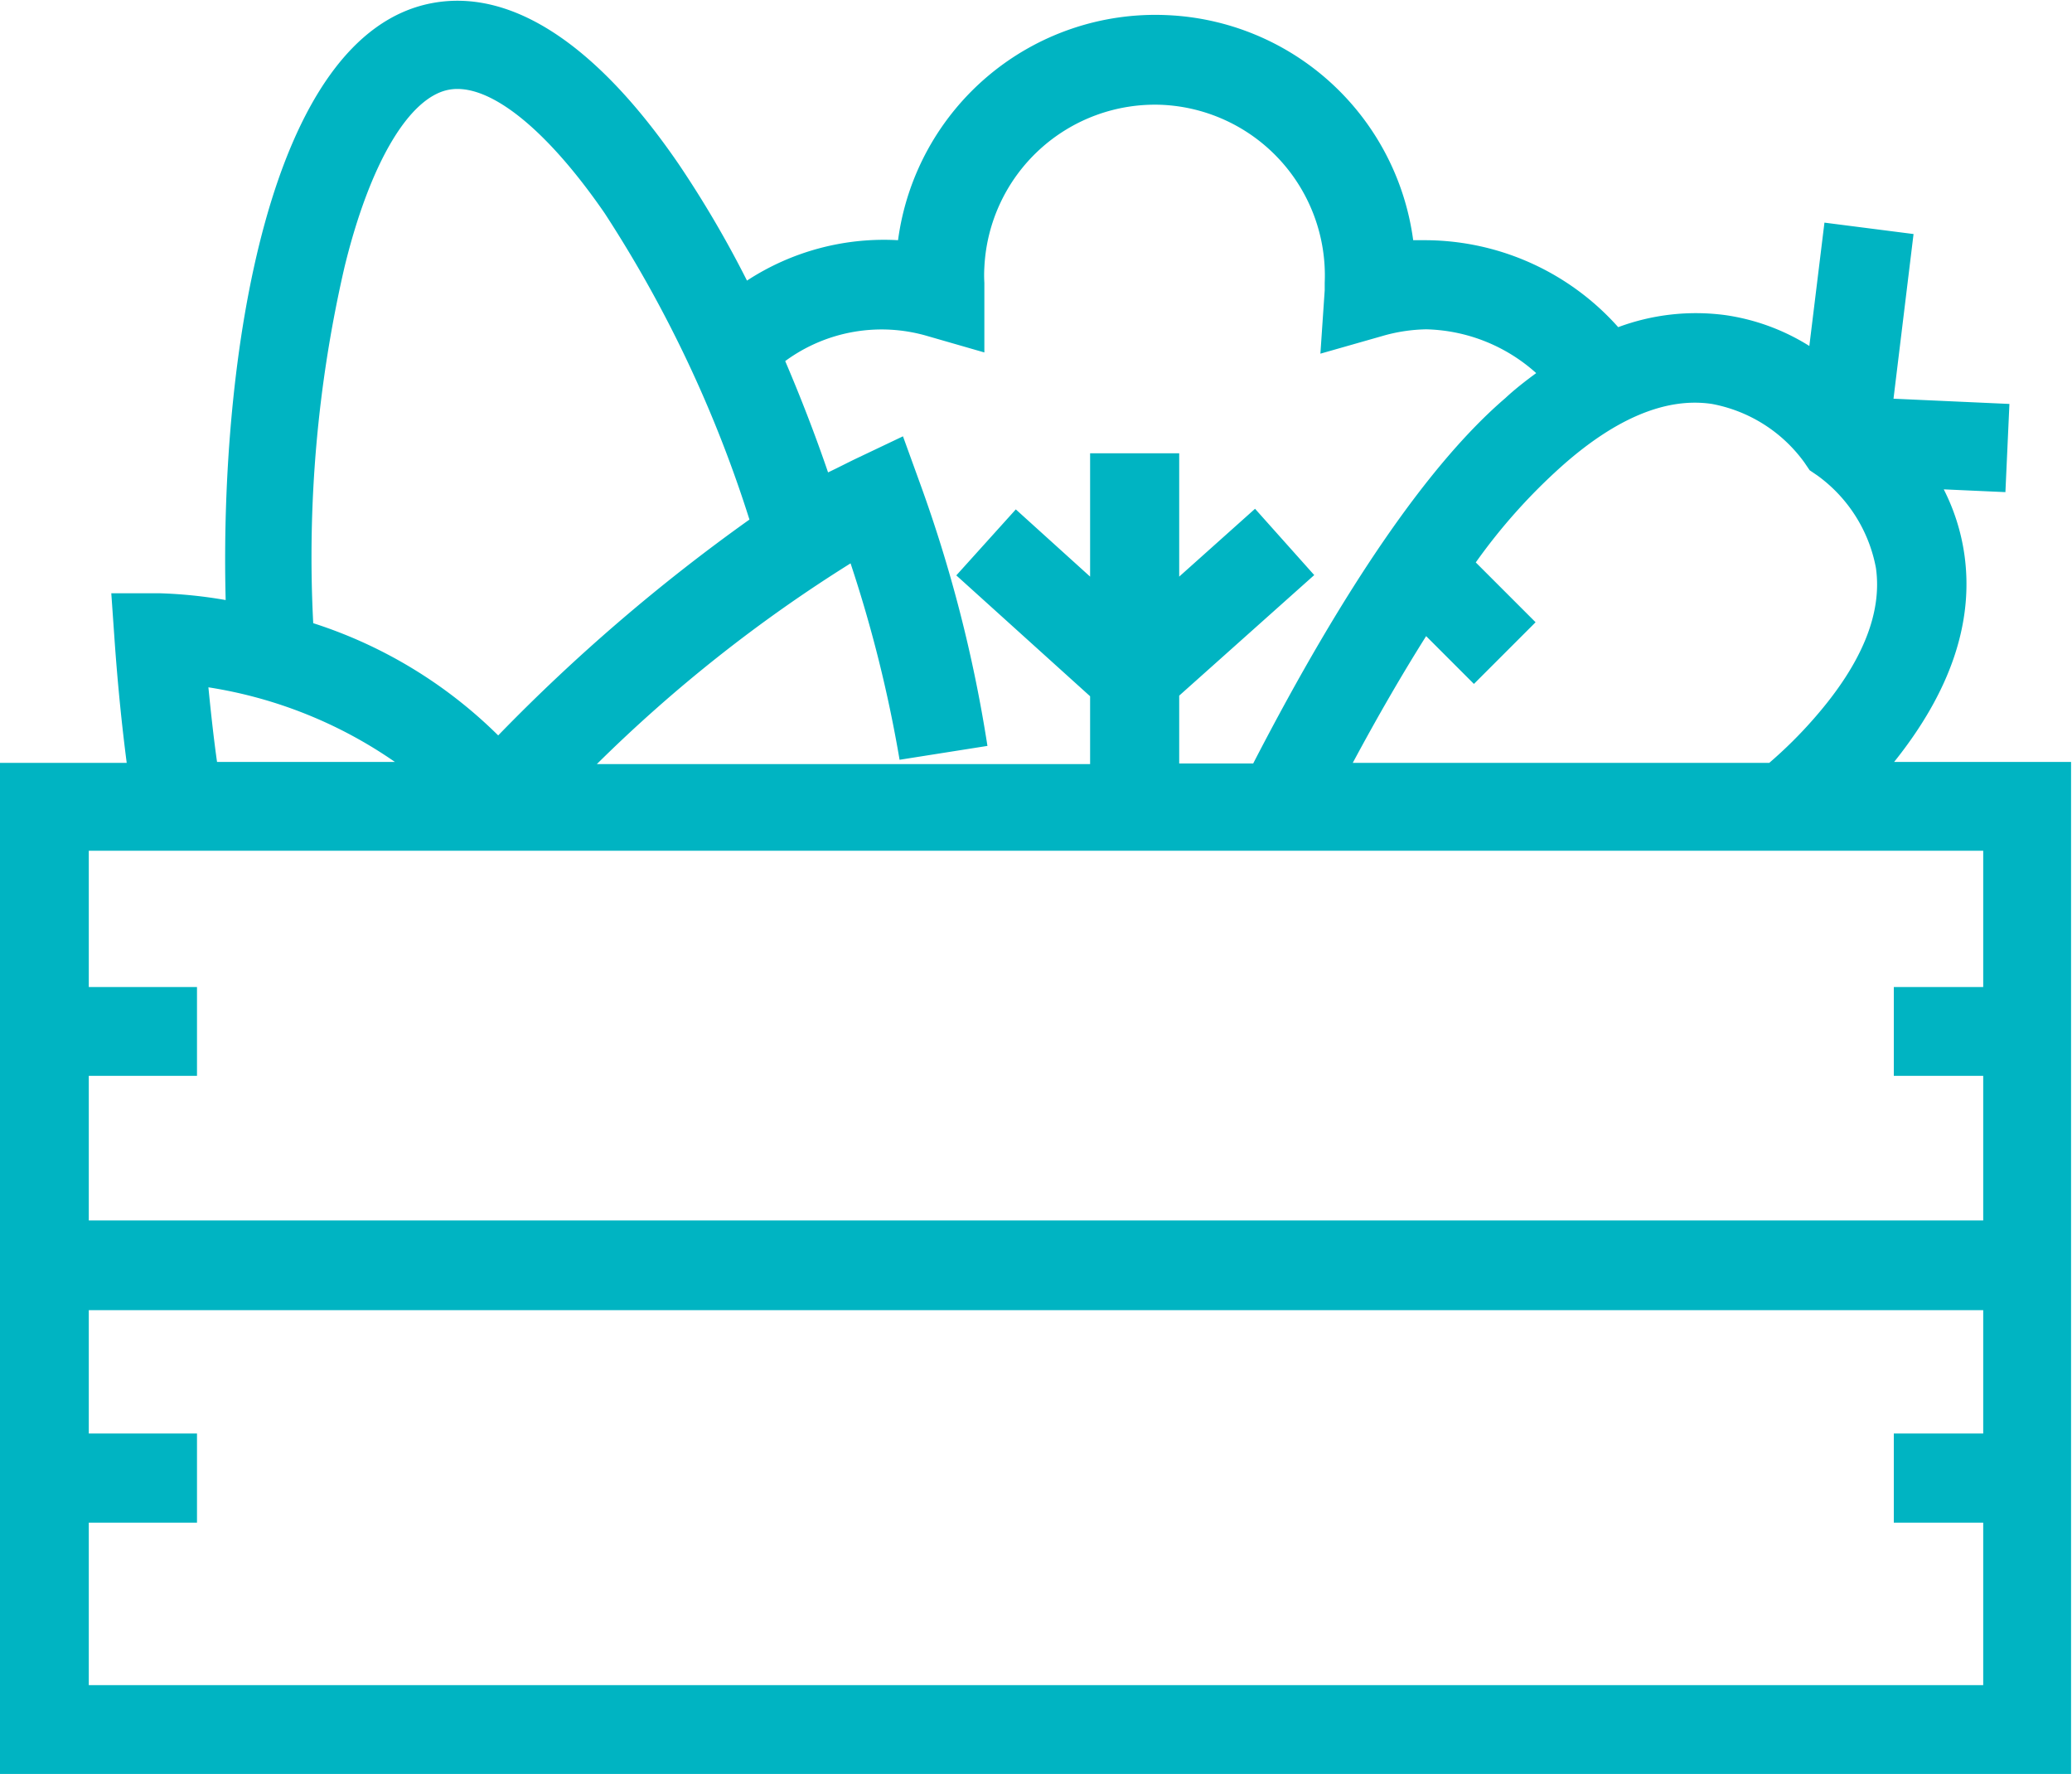 <svg id="Calque_1" data-name="Calque 1" xmlns="http://www.w3.org/2000/svg" viewBox="0 0 67.21 57.53"><defs><style>.cls-1{fill:#00b4c2;}</style></defs><path class="cls-1" d="M62.26,31.61c1.82-2.27,2.59-4.52,2.28-6.72a6.76,6.76,0,0,0-.67-2.12l2,.09L66,20l-3.76-.17.65-5.34L60,14.12l-.49,4a7,7,0,0,0-2.72-1,7.22,7.22,0,0,0-3.48.39,8.41,8.41,0,0,0-6.22-2.82h0l-.43,0a8.42,8.42,0,0,0-8-7.3,8.42,8.42,0,0,0-8.71,7.3A8.12,8.12,0,0,0,25.05,16a34.73,34.73,0,0,0-2.21-3.77c-2.67-3.9-5.43-5.71-8-5.23C9.49,8,7.94,18.59,8.14,26.36A15,15,0,0,0,6,26.14l-1.57,0,.11,1.57c.1,1.4.23,2.69.39,3.93H.82V64.43H68V31.61ZM56.35,20a4.78,4.78,0,0,1,3,1.9l.17.25.25.17a4.78,4.78,0,0,1,1.9,3c.21,1.48-.46,3.11-2,4.87a14.28,14.28,0,0,1-1.46,1.45H44.7c.81-1.51,1.61-2.89,2.38-4.11l1.55,1.55,2-2-1.94-1.94A18.69,18.69,0,0,1,51.5,22C53.25,20.45,54.88,19.78,56.35,20ZM30.91,17.8l1.84.53V16.07a4.17,4.17,0,0,1,0-.5,5.54,5.54,0,0,1,5.77-5.27,5.54,5.54,0,0,1,5.27,5.77v.24l-.14,2.06,2-.57a5.4,5.4,0,0,1,1.44-.22A5.53,5.53,0,0,1,50.65,19c-.34.25-.69.52-1,.81-2.45,2.1-5.2,6.08-8.18,11.85H39.07v-2.2l4.38-3.91-1.92-2.15-2.46,2.2v-4H36.18v4l-2.41-2.18-1.93,2.14,4.34,3.92v2.2h-16a47.45,47.45,0,0,1,8.23-6.51A43,43,0,0,1,30,31.54l2.85-.45a45.12,45.12,0,0,0-2.2-8.55l-.54-1.49-1.43.68c-.32.15-.64.32-1,.49-.42-1.23-.89-2.44-1.39-3.61A5.28,5.28,0,0,1,30.91,17.8ZM12,15.54c.82-3.35,2.09-5.49,3.38-5.73s3.16,1.26,5.05,4a40.61,40.61,0,0,1,4.7,9.94,59.2,59.2,0,0,0-8.15,7,15.07,15.07,0,0,0-6-3.64A41.74,41.74,0,0,1,12,15.54ZM7.58,29.19a14.52,14.52,0,0,1,6.05,2.42H7.86C7.75,30.83,7.66,30,7.58,29.19Zm57.57,24.2h-2.9v2.89h2.9v5.27H3.7V56.28H7.21V53.39H3.7v-4H65.15ZM3.7,46.48V41.79H7.21V38.91H3.7V34.49H65.15v4.42h-2.9v2.88h2.9v4.69Z" transform="translate(-0.82 -6.9)"/></svg>